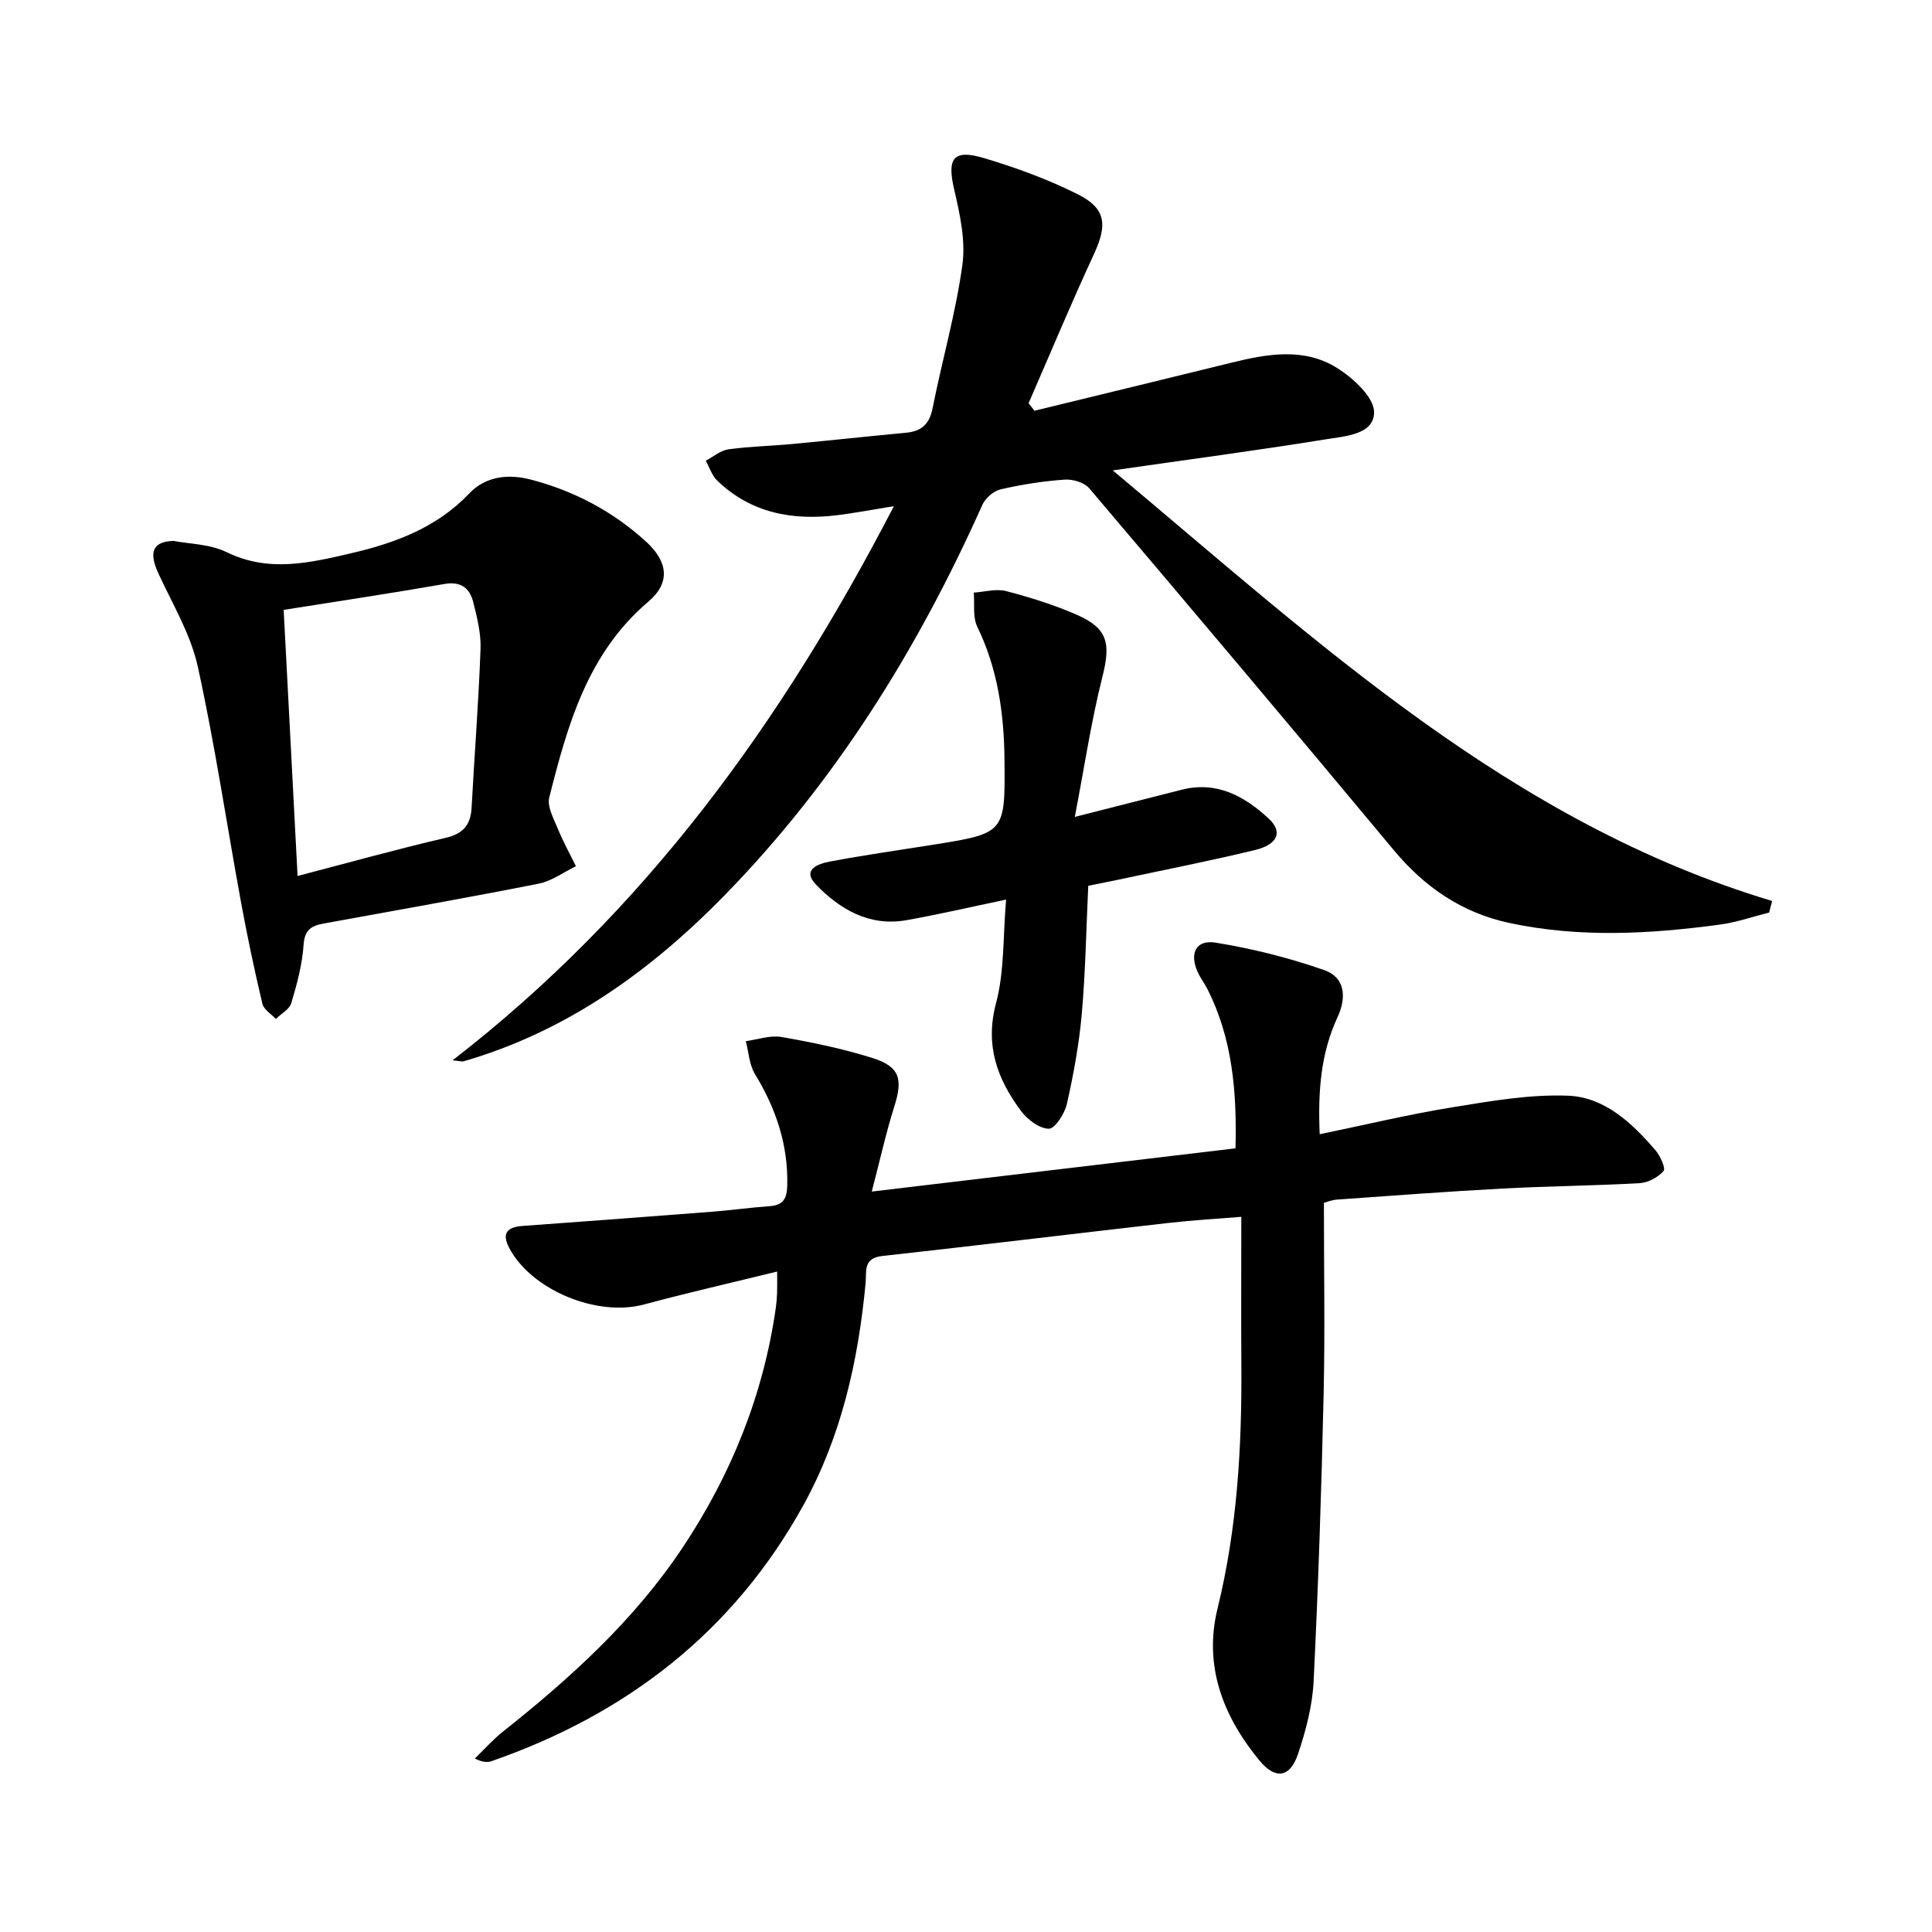 <svg enable-background="new 0 0 400 400" viewBox="0 0 400 400" xmlns="http://www.w3.org/2000/svg"><path d="m274.1 249.04c0 13.51.24 26.64-.06 39.76-.45 19.78-1.1 39.56-2.07 59.31-.25 5.05-1.6 10.18-3.22 15.01-1.65 4.94-4.7 5.38-8 1.37-7.54-9.15-11.59-19.59-8.67-31.47 4.09-16.64 5.05-33.49 4.93-50.49-.07-9.95-.01-19.9-.01-30.6-4.93.41-9.99.69-15.02 1.26-19.8 2.26-39.58 4.67-59.39 6.86-3.94.44-3.16 3.27-3.37 5.53-1.52 16.18-5.03 31.86-12.95 46.17-14.45 26.09-36.5 43.13-64.45 52.86-.88.31-1.87.29-3.51-.53 1.93-1.86 3.72-3.9 5.81-5.56 14.01-11.12 27.17-23.05 37.19-38.08 10.11-15.18 16.76-31.69 19.33-49.78.14-.99.21-1.99.25-2.99.04-1.15.01-2.3.01-4.41-9.44 2.32-18.56 4.39-27.58 6.82-9.7 2.62-23.33-2.97-27.92-11.76-1.58-3.03-.34-4.27 2.79-4.5 13.1-.95 26.19-1.93 39.29-2.95 3.98-.31 7.94-.87 11.92-1.15 2.79-.2 3.52-1.63 3.59-4.24.22-8.45-2.34-15.97-6.69-23.12-1.18-1.93-1.29-4.51-1.89-6.8 2.48-.33 5.06-1.27 7.4-.86 6.35 1.11 12.72 2.42 18.85 4.36 5.66 1.79 6.29 4.35 4.5 10.02-1.69 5.32-2.89 10.8-4.67 17.62 25.68-3.05 50.2-5.96 75.31-8.95.28-11.57-.58-22.64-5.84-33.01-.6-1.18-1.43-2.26-1.98-3.46-1.78-3.89-.39-6.79 3.75-6.11 7.61 1.24 15.19 3.14 22.47 5.69 4.28 1.5 4.63 5.64 2.73 9.72-3.46 7.43-4.09 15.29-3.7 24.25 9.36-1.93 18.31-4.09 27.37-5.56 7.94-1.29 16.04-2.72 24.01-2.42 7.61.29 13.3 5.67 18.16 11.33.99 1.15 2.13 3.73 1.65 4.27-1.16 1.31-3.2 2.41-4.95 2.51-9.47.54-18.96.61-28.43 1.12-11.46.61-22.9 1.48-34.34 2.29-1.14.11-2.22.57-2.6.67z"/><path d="m185.07 104.8c-4.85.78-8.25 1.44-11.68 1.86-9.31 1.15-17.91-.41-24.91-7.17-1.09-1.05-1.59-2.72-2.36-4.11 1.56-.81 3.05-2.12 4.69-2.35 4.44-.61 8.95-.7 13.41-1.12 7.78-.73 15.54-1.59 23.32-2.31 3.21-.3 4.88-1.75 5.54-5.07 1.97-9.91 4.79-19.69 6.17-29.67.7-5.07-.52-10.57-1.71-15.68-1.49-6.4-.2-8.36 6.21-6.44 6.63 1.98 13.22 4.39 19.39 7.48 5.89 2.95 6.14 6.35 3.35 12.39-4.72 10.2-9.04 20.57-13.53 30.87.4.52.81 1.04 1.21 1.56 13.63-3.32 27.26-6.62 40.87-9.97 7.39-1.82 14.98-3.14 21.76 1.1 3.34 2.09 7.7 6.07 7.69 9.19-.01 4.62-6.03 4.95-9.95 5.59-14.22 2.3-28.5 4.19-44.15 6.44 42.53 35.6 82.42 72.91 136.51 89.15-.21.8-.41 1.59-.62 2.39-3.38.85-6.72 2.03-10.15 2.49-14.54 1.97-29.13 2.77-43.63-.33-9.79-2.09-17.55-7.4-23.97-15.12-20.87-25.07-41.91-50.01-63.02-74.88-1.03-1.21-3.42-1.91-5.09-1.79-4.46.32-8.92 1.01-13.27 2.02-1.45.34-3.15 1.83-3.77 3.22-13.35 29.87-30.43 57.34-53.35 80.81-15.25 15.62-32.7 28.21-54.08 34.39-.28.08-.62-.05-2.25-.21 39.88-30.87 68.14-69.9 91.37-114.73z"/><path d="m35.93 111.99c3.23.63 7.51.63 10.97 2.32 8.72 4.26 17.16 2.24 25.78.24 9.19-2.14 17.76-5.32 24.5-12.41 3.41-3.59 8.14-4.02 12.59-2.88 8.97 2.31 17.06 6.57 23.95 12.84 4.57 4.16 5.15 8.52.54 12.44-12.62 10.72-16.75 25.55-20.54 40.56-.48 1.91.93 4.41 1.78 6.5 1.08 2.65 2.48 5.17 3.74 7.74-2.56 1.24-5 3.07-7.7 3.61-14.8 2.93-29.66 5.54-44.51 8.25-2.47.45-3.96 1.24-4.17 4.36-.27 4.09-1.37 8.17-2.55 12.12-.38 1.3-2.1 2.2-3.21 3.28-.96-1.04-2.5-1.95-2.78-3.16-1.64-6.93-3.12-13.9-4.4-20.9-3-16.31-5.42-32.75-8.98-48.93-1.47-6.65-5.17-12.83-8.09-19.12-2.05-4.38-1.4-6.73 3.08-6.86zm25.68 69.37c10.97-2.86 20.72-5.59 30.57-7.87 3.71-.86 5.26-2.65 5.46-6.28.59-10.95 1.45-21.88 1.85-32.84.12-3.24-.72-6.57-1.53-9.76-.73-2.88-2.56-4.29-5.95-3.7-10.89 1.9-21.83 3.54-33.28 5.36.96 18.41 1.9 36.23 2.88 55.09z"/><path d="m225.31 183.39c-.42 8.98-.57 17.78-1.34 26.53-.55 6.25-1.7 12.49-3.08 18.62-.45 2.01-2.46 5.16-3.74 5.15-1.96-.01-4.45-1.91-5.78-3.7-4.91-6.6-7.48-13.56-5.15-22.3 1.76-6.6 1.42-13.77 2.08-21.44-7.53 1.57-14.07 3.11-20.67 4.27-7.61 1.34-13.69-2.22-18.66-7.34-3.05-3.14.45-4.35 2.82-4.8 7-1.32 14.06-2.33 21.1-3.44 15.28-2.43 15.21-2.42 15.08-17.63-.09-9.57-1.39-18.81-5.64-27.56-.97-2-.52-4.69-.72-7.06 2.24-.14 4.63-.85 6.69-.31 4.96 1.29 9.92 2.84 14.61 4.89 6.5 2.84 7.07 5.96 5.33 12.86-2.33 9.23-3.73 18.7-5.71 29 8.35-2.12 15.21-3.86 22.06-5.61 7.3-1.87 13.03 1.29 18.07 5.95 2.95 2.73 1.95 5.35-2.8 6.51-9.34 2.27-18.78 4.11-28.18 6.12-2.1.45-4.19.85-6.37 1.29z"/></svg>

